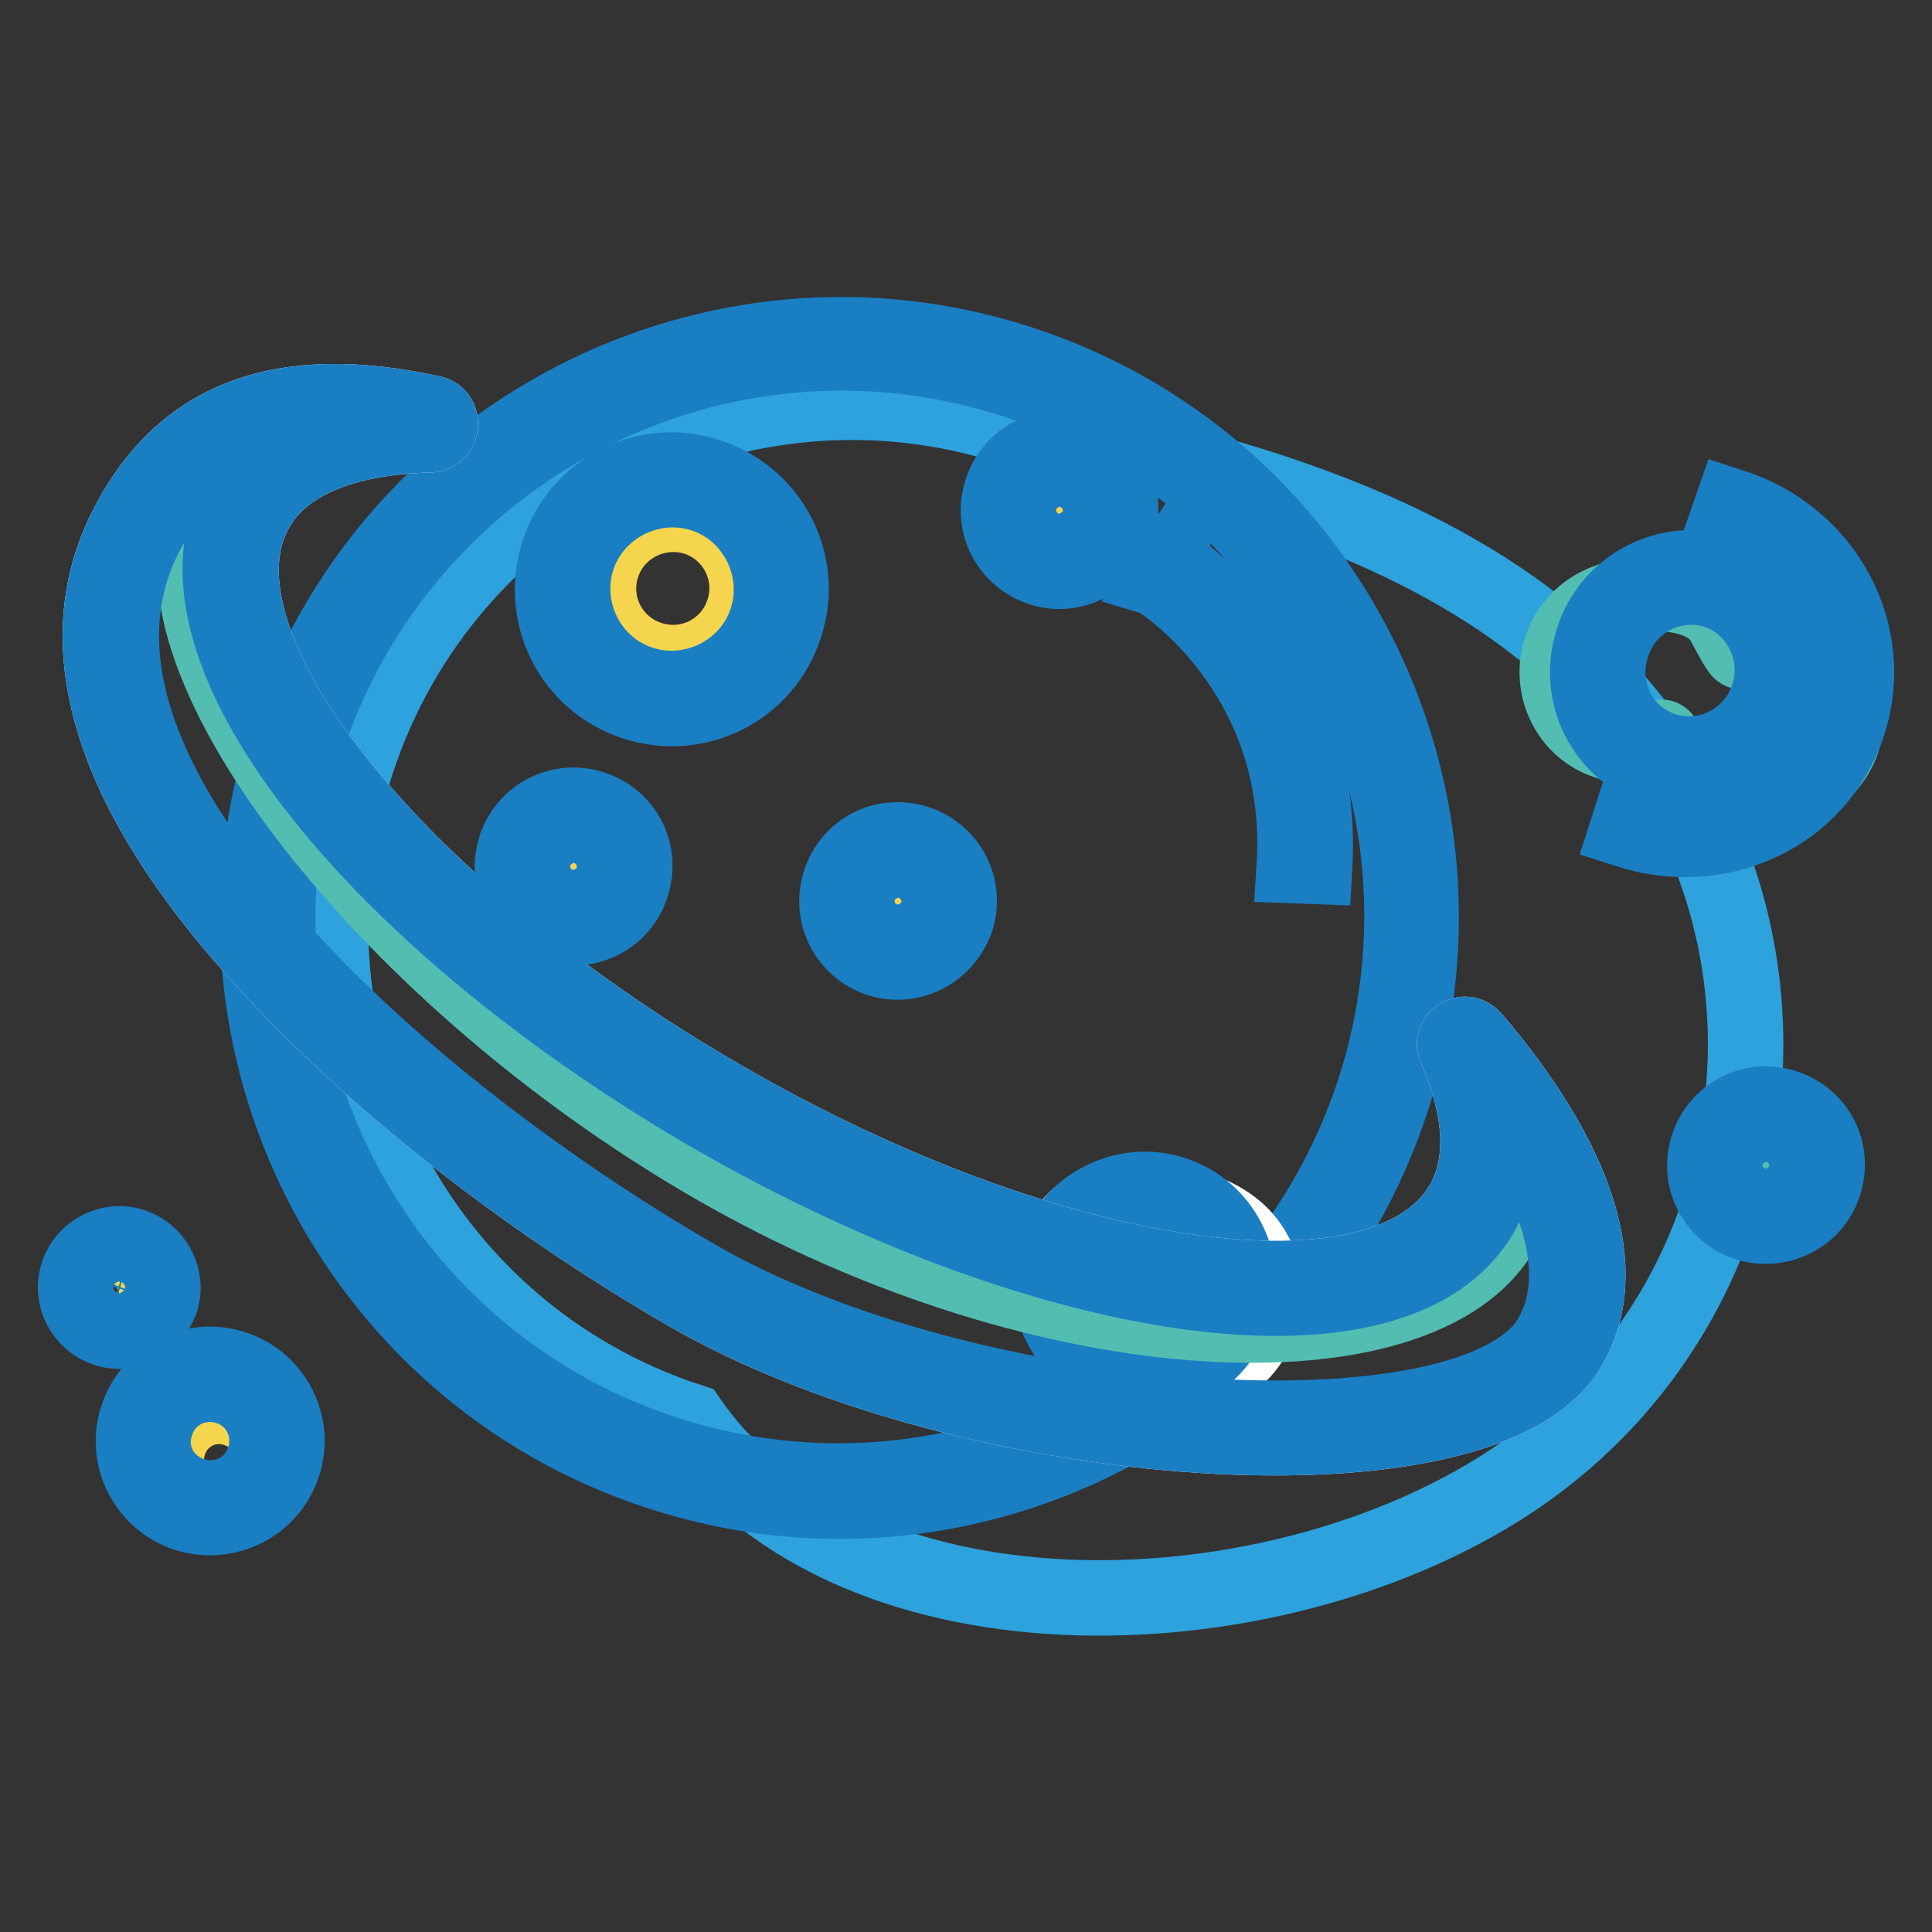 <?xml version="1.0" encoding="utf-8"?>
<!-- Svg Vector Icons : http://www.onlinewebfonts.com/icon -->
<!DOCTYPE svg PUBLIC "-//W3C//DTD SVG 1.1//EN" "http://www.w3.org/Graphics/SVG/1.1/DTD/svg11.dtd">
<svg version="1.1" xmlns="http://www.w3.org/2000/svg" xmlns:xlink="http://www.w3.org/1999/xlink" x="0px" y="0px" viewBox="0 0 256 256" enable-background="new 0 0 256 256" xml:space="preserve">
<rect x="0" y="0" width="256" height="256" fill="#333333" stroke="none"/>
<g> <path stroke-width="10" fill-opacity="0" stroke="#2da2dd"  d="M134.2,56.7c-36.2-11.8-75.2,8.1-87,44.5c-11.8,36.3,8,75.3,44.2,87.1l0,0c21.8,31.3,79.1,28.8,110.4,6.9 c31.2-21.9,38.9-65,17.1-96.3C201.3,73.6,169,63.1,134.2,56.7z"/> <path stroke-width="10" fill-opacity="0" stroke="#1a7ec3"  d="M87.4,195.1C47,182,24.8,138.4,37.9,97.9c13.2-40.6,56.8-62.9,97.2-49.8c40.4,13.1,62.6,56.7,49.4,97.4 C171.3,186.2,127.8,208.3,87.4,195.1z M88.2,192.6c39.1,12.7,81.1-8.9,93.9-48.1c12.7-39.2-8.6-81.4-47.7-94.1 c-39.1-12.7-81.1,8.9-93.9,48.1C27.7,137.7,49.1,179.9,88.2,192.6z"/> <path stroke-width="10" fill-opacity="0" stroke="#ffffff"  d="M155.1,159.3c-6.6-2.1-13.2,0.2-15.3,6.8s1.4,13.8,8.4,14.5c4.5,4.2,12.2,3,16.4-1.5 c4.2-4.6,3.9-11.7-0.5-15.8C161.7,161.1,158.5,160,155.1,159.3z"/> <path stroke-width="10" fill-opacity="0" stroke="#f5d54d"  d="M151.8,162.8c-4.1-1.3-8.6,0.9-10,5.1c-1.3,4.1,0.9,8.6,5.1,10c0,0,0,0,0,0c4.1,1.3,8.6-0.9,10-5.1 C158.2,168.6,155.9,164.1,151.8,162.8C151.8,162.8,151.8,162.8,151.8,162.8z"/> <path stroke-width="10" fill-opacity="0" stroke="#1a7ec3"  d="M147.8,181.9c-6.5-2.1-10.1-9.2-8-15.7c2.1-6.5,9.2-10.1,15.7-8s10.1,9.2,8,15.7 C161.3,180.4,154.4,184.1,147.8,181.9z M148.6,179.4c5.2,1.7,10.7-1.1,12.4-6.3c1.7-5.2-1.1-10.7-6.3-12.4 c-5.2-1.7-10.7,1.1-12.4,6.3C140.6,172.2,143.4,177.7,148.6,179.4z"/> <path stroke-width="10" fill-opacity="0" stroke="#ffffff"  d="M57.1,57.6c-11.5,0.3-19.6,3.6-23.1,9.8c-10,17.2,17.3,52.3,61.4,77.9c44.1,25.6,88.3,31.6,98.4,14.2 c3-5.3,2.7-12.2-0.9-20.6c-0.7-1.3,1.2-2.6,2.3-1.3c13.9,16.3,18.6,30.8,12.7,40.9c-11,19-79.3,14.6-116.9-7.2 c-21.3-12.3-42.8-29-57.4-45.6c-18.1-20.3-25-39.5-17-55.5c7.5-15.1,21-19.8,40.8-15.4C58.8,55.2,58.6,57.5,57.1,57.6z"/> <path stroke-width="10" fill-opacity="0" stroke="#53bdb2"  d="M58.2,56.5c-14.8-0.6-26.1,3-30.4,10.6c-10.5,18.2,22.1,61.6,66.8,87.4c44.8,25.8,93.8,27,104.4,8.6 c2.9-5,2.6-11.3-0.2-18.7c9.7,13.3,12.5,25.1,7.8,33.4c-10.5,18-77.7,14.1-115.1-7.5c-37.5-21.6-90.3-65.9-73.8-99.5 C25.4,55.2,39.7,52.1,58.2,56.5z"/> <path stroke-width="10" fill-opacity="0" stroke="#1a7ec3"  d="M19,71.4c-7.2,14.8-0.9,32.9,16.5,52.6c14.2,16.4,35.6,33,56.7,45.2c36.5,21.1,103.3,25.2,113.3,8 c4.5-7.8,1.7-19-7.7-32c1.4,6,0.9,11.4-1.6,15.7c-11.2,19.1-56.8,12.9-102.2-13.3c-45.3-26.4-73.5-62.4-62.4-81.7 c2.9-5,8-8.3,15.2-10C33.7,55.3,24.5,60.3,19,71.4z M57.1,57.6c-11.5,0.3-19.6,3.6-23.1,9.8c-10,17.2,17.3,52.3,61.4,77.9 c44.1,25.6,88.3,31.6,98.4,14.2c3-5.3,2.7-12.2-0.9-20.6c-0.7-1.3,1.2-2.6,2.3-1.3c13.9,16.3,18.6,30.8,12.7,40.9 c-11,19-79.3,14.6-116.9-7.2c-21.3-12.3-42.8-29-57.4-45.6c-18.1-20.3-25-39.5-17-55.5c7.5-15.1,21-19.8,40.8-15.4 C58.8,55.2,58.6,57.5,57.1,57.6z M174.2,114.8l-2.7-0.1c1.6-25.3-17.5-37.6-17.8-37.7l1.5-2.3C155.2,74.9,175.7,87.8,174.2,114.8z" /> <path stroke-width="10" fill-opacity="0" stroke="#ffffff"  d="M93.7,64.1c-7.6-2.5-15.7,1.8-18.2,9.4c-2.5,7.7,1.6,15.8,9.2,18.3c7.6,2.5,15.7-1.8,18.2-9.4 C105.3,74.8,101.2,66.6,93.7,64.1L93.7,64.1z"/> <path stroke-width="10" fill-opacity="0" stroke="#f5d54d"  d="M92.2,68.6C87,67,81.5,69.8,79.8,74.9c-1.7,5.2,1.1,10.7,6.3,12.4c5.2,1.7,10.7-1.1,12.4-6.3 C100.2,75.9,97.4,70.3,92.2,68.6C92.2,68.6,92.2,68.6,92.2,68.6z"/> <path stroke-width="10" fill-opacity="0" stroke="#1a7ec3"  d="M84.1,93.1C75.8,90.4,71.3,81.6,74,73.2c2.7-8.3,11.6-12.9,19.9-10.1c8.3,2.7,12.9,11.6,10.1,19.9 C101.3,91.3,92.5,95.8,84.1,93.1z M85,90.6c6.8,2.2,14.4-1.6,16.6-8.5c2.2-6.8-1.6-14.4-8.5-16.6S78.7,67.2,76.5,74 C74.3,80.9,78.1,88.4,85,90.6z"/> <path stroke-width="10" fill-opacity="0" stroke="#ffffff"  d="M121.1,113.1c-3.5-1.1-7.3,0.8-8.4,4.3c-1.1,3.5,0.8,7.3,4.3,8.4l0,0c3.5,1.1,7.3-0.8,8.4-4.3 S124.6,114.3,121.1,113.1z"/> <path stroke-width="10" fill-opacity="0" stroke="#f5d54d"  d="M121.8,118.2c-2.3-0.8-4.8,0.5-5.5,2.8c-0.7,2.3,0.5,4.8,2.8,5.5c0,0,0,0,0,0c2.3,0.7,4.8-0.5,5.5-2.8 C125.4,121.4,124.1,118.9,121.8,118.2C121.8,118.2,121.8,118.2,121.8,118.2z"/> <path stroke-width="10" fill-opacity="0" stroke="#1a7ec3"  d="M116.5,127.1c-4.2-1.4-6.6-5.8-5.2-10.2c1.4-4.3,5.8-6.6,10.2-5.2c4.2,1.4,6.6,5.8,5.2,10.2 C125.1,126.2,120.7,128.4,116.5,127.1z M117.3,124.6c2.8,0.9,5.9-0.7,6.9-3.5c0.9-2.8-0.7-5.9-3.5-6.9c-2.8-0.9-5.9,0.7-6.9,3.5 C112.9,120.6,114.5,123.7,117.3,124.6z"/> <path stroke-width="10" fill-opacity="0" stroke="#ffffff"  d="M142.5,61.3c-3.5-1.1-7.3,0.8-8.4,4.3c-1.1,3.5,0.8,7.3,4.3,8.4l0,0c3.5,1.1,7.3-0.8,8.4-4.3 C147.9,66.2,146,62.4,142.5,61.3L142.5,61.3z"/> <path stroke-width="10" fill-opacity="0" stroke="#f5d54d"  d="M143.2,66.1c-2.3-0.7-4.8,0.6-5.6,3c-0.8,2.4,0.5,4.9,2.8,5.7l0,0c2.4,0.8,5-0.4,5.8-2.9 c0.8-2.5-0.5-5.2-2.9-6C143.3,65.9,143.3,65.9,143.2,66.1z"/> <path stroke-width="10" fill-opacity="0" stroke="#1a7ec3"  d="M137.9,75.3c-4.2-1.4-6.6-5.8-5.2-10.2s5.8-6.6,10.2-5.2c4.2,1.4,6.6,5.8,5.2,10.2 C146.7,74.3,142.1,76.7,137.9,75.3z M138.7,72.8c2.8,0.9,5.9-0.7,6.9-3.5c0.9-2.8-0.7-5.9-3.5-6.9c-2.8-0.9-5.9,0.7-6.9,3.5 C134.3,68.8,135.9,71.9,138.7,72.8z"/> <path stroke-width="10" fill-opacity="0" stroke="#53bdb2"  d="M228.5,82.7c-2.3-4.9-11.9-4.9-16.7-2.5c-4.8,2.4-6.8,8.3-4.5,13.1c2.3,4.9,8.1,6.8,12.9,4.4 c0.1,0,0.2-0.1,2.3,3.6c2.3,4.9,11.9,4.9,16.7,2.5c4.8-2.4,6.8-8.3,4.5-13.1c-2.3-4.9-8.1-6.8-12.9-4.4 C230.6,86.4,230.5,86.4,228.5,82.7z"/> <path stroke-width="10" fill-opacity="0" stroke="#1a7ec3"  d="M219.7,101.9c-7.2-2.3-11-10-8.6-17.2c2.3-7.2,10.1-11.1,17.1-8.8c7.2,2.3,11,10,8.6,17.2 C234.5,100.3,226.7,104.2,219.7,101.9z M220.5,99.4c5.7,1.8,11.9-1.3,13.8-7.2c1.9-5.8-1.3-12-6.9-13.9c-5.7-1.8-11.9,1.3-13.8,7.2 C211.7,91.4,214.7,97.5,220.5,99.4z"/> <path stroke-width="10" fill-opacity="0" stroke="#53bdb2"  d="M230.2,160.4c2.5,0.8,5.4-0.7,6.2-3.2s-0.7-5.4-3.2-6.2s-5.4,0.7-6.2,3.2 C226.3,156.7,227.6,159.5,230.2,160.4z"/> <path stroke-width="10" fill-opacity="0" stroke="#1a7ec3"  d="M231.5,162.1c-4.2-1.4-6.6-5.8-5.2-10.2c1.4-4.2,5.8-6.6,10.2-5.2c4.3,1.4,6.6,5.8,5.2,10.2 C240.3,161.2,235.7,163.4,231.5,162.1z M232.3,159.6c2.8,0.9,5.9-0.7,6.9-3.5c0.9-2.8-0.7-5.9-3.5-6.9c-2.8-0.9-5.9,0.7-6.9,3.5 C227.9,155.7,229.5,158.6,232.3,159.6z"/> <path stroke-width="10" fill-opacity="0" stroke="#ffffff"  d="M78.1,108.6c-3.5-1.1-7.3,0.8-8.4,4.3c-1.1,3.5,0.8,7.3,4.3,8.4s7.3-0.8,8.4-4.3S81.6,109.7,78.1,108.6 L78.1,108.6z"/> <path stroke-width="10" fill-opacity="0" stroke="#f5d54d"  d="M78.8,113.6c-2.3-0.7-4.8,0.5-5.5,2.8c-0.7,2.3,0.5,4.8,2.8,5.5c0,0,0,0,0,0c2.3,0.7,4.8-0.5,5.5-2.8 C82.4,116.8,81.1,114.4,78.8,113.6C78.8,113.6,78.8,113.6,78.8,113.6z"/> <path stroke-width="10" fill-opacity="0" stroke="#1a7ec3"  d="M73.5,122.5c-4.2-1.4-6.6-5.8-5.2-10.2c1.4-4.2,5.8-6.6,10.2-5.2c4.3,1.4,6.6,5.8,5.2,10.2 S77.7,123.9,73.5,122.5z M74.3,120c2.8,0.9,5.9-0.7,6.9-3.5c0.9-2.8-0.7-5.9-3.5-6.9c-2.8-0.9-5.9,0.7-6.9,3.5 C69.9,116,71.5,119.1,74.3,120z"/> <path stroke-width="10" fill-opacity="0" stroke="#f5d54d"  d="M14,169.5c-1.3-0.4-2.7,0.3-3.1,1.6c-0.4,1.3,0.3,2.7,1.6,3.1c1.3,0.4,2.7-0.3,3.1-1.6 C16,171.3,15.3,169.9,14,169.5L14,169.5z"/> <path stroke-width="10" fill-opacity="0" stroke="#1a7ec3"  d="M14,176.1c-3-1-4.7-4.3-3.7-7.3c1-3,4.3-4.7,7.3-3.7c3,1,4.7,4.3,3.7,7.3C20.2,175.3,17,177.1,14,176.1z  M14.8,173.6c1.7,0.5,3.4-0.4,4-2c0.5-1.7-0.4-3.4-2-4c-1.7-0.5-3.4,0.4-4,2C12.2,171.3,13.1,173,14.8,173.6z"/> <path stroke-width="10" fill-opacity="0" stroke="#f5d54d"  d="M31.2,186.7c-3.7-1.2-7.6,0.8-8.8,4.5c-1.2,3.7,0.8,7.6,4.5,8.8c3.7,1.2,7.6-0.8,8.9-4.5 C36.9,191.8,34.9,187.9,31.2,186.7C31.2,186.7,31.2,186.7,31.2,186.7z"/> <path stroke-width="10" fill-opacity="0" stroke="#1a7ec3"  d="M24.7,200.6c-5.3-1.7-8.3-7.5-6.5-12.8c1.7-5.3,7.5-8.3,12.8-6.5c5.3,1.7,8.3,7.5,6.5,12.8 C35.8,199.4,30,202.3,24.7,200.6z M25.5,198.1c4,1.3,8.2-0.8,9.5-4.8s-0.8-8.2-4.8-9.5s-8.2,0.8-9.5,4.8 C19.3,192.6,21.5,196.8,25.5,198.1z M215.6,110l0.8-2.5c11,3.6,22.6-2.1,26-12.6c3.4-10.5-2.7-21.9-13.7-25.5l0.8-2.3 c12.4,4,19.3,16.8,15.4,28.8C241,107.9,228,114,215.6,110L215.6,110z"/></g>
</svg>